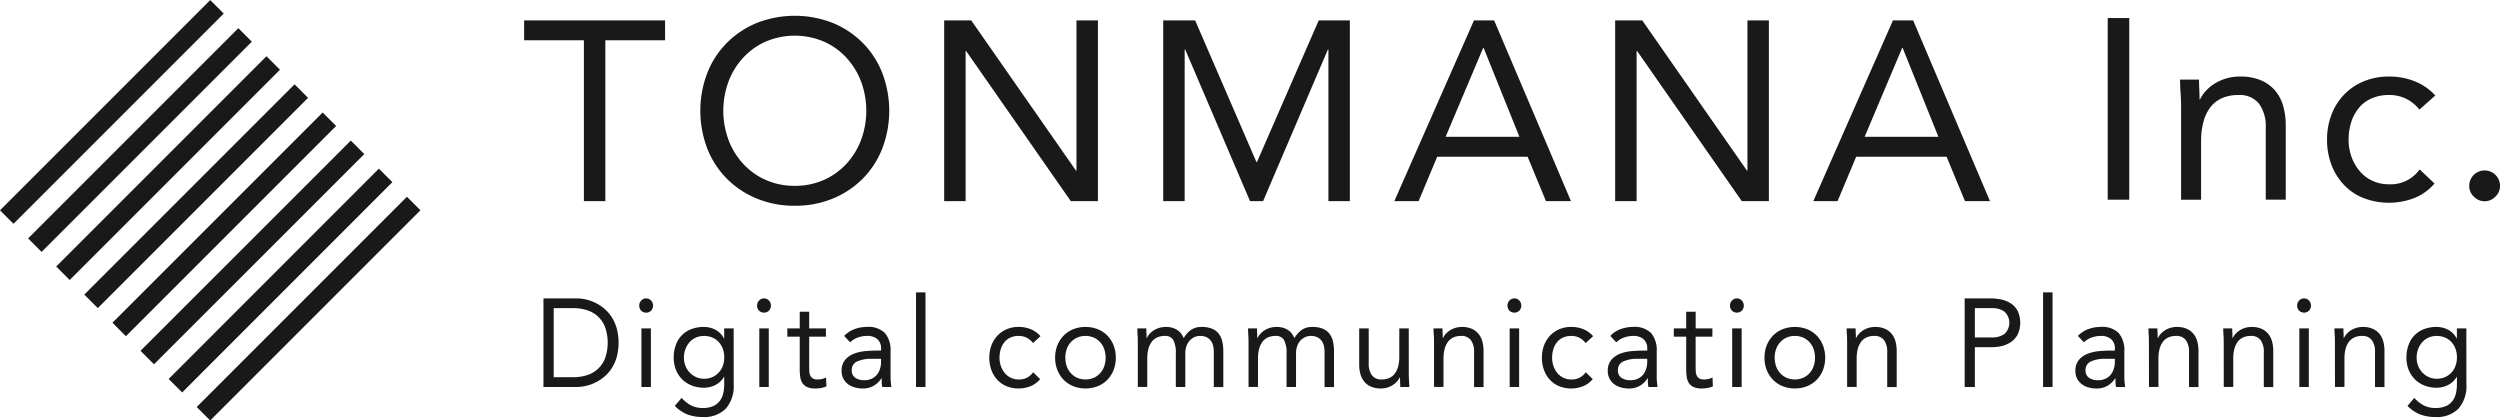<svg xmlns="http://www.w3.org/2000/svg" width="356.727" height="60" viewBox="0 0 356.727 60">
  <g id="グループ_17" data-name="グループ 17" transform="translate(-18.459 -19.976)">
    <g id="グループ_12" data-name="グループ 12" transform="translate(18.459 19.976)">
      <g id="グループ_10" data-name="グループ 10" transform="translate(74.791 2.253)">
        <path id="パス_12" data-name="パス 12" d="M69.414,24.015H60.889V46.97h-3.06V24.015H49.3V21.176h20.11Z" transform="translate(-49.304 -20.519)" fill="#191919"/>
        <path id="パス_13" data-name="パス 13" d="M73.153,48.011a14.062,14.062,0,0,1-5.412-1.018,13.026,13.026,0,0,1-4.263-2.825,12.68,12.68,0,0,1-2.805-4.3,15.111,15.111,0,0,1,0-10.819,12.657,12.657,0,0,1,2.805-4.3,12.988,12.988,0,0,1,4.263-2.825,14.85,14.85,0,0,1,10.821,0,12.988,12.988,0,0,1,4.263,2.825,12.58,12.58,0,0,1,2.8,4.3,15.078,15.078,0,0,1,0,10.819,12.6,12.6,0,0,1-2.8,4.3,13.026,13.026,0,0,1-4.263,2.825A14.05,14.05,0,0,1,73.153,48.011Zm0-2.842a10.038,10.038,0,0,0,4.134-.837,9.745,9.745,0,0,0,3.225-2.3,10.476,10.476,0,0,0,2.095-3.407,12.025,12.025,0,0,0,0-8.343,10.516,10.516,0,0,0-2.095-3.4,9.71,9.71,0,0,0-3.225-2.3,10.611,10.611,0,0,0-8.271,0,9.7,9.7,0,0,0-3.222,2.3,10.393,10.393,0,0,0-2.095,3.4,11.989,11.989,0,0,0,0,8.343,10.354,10.354,0,0,0,2.095,3.407,9.735,9.735,0,0,0,3.222,2.3A10.041,10.041,0,0,0,73.153,45.169Z" transform="translate(-34.533 -20.905)" fill="#191919"/>
        <path id="パス_14" data-name="パス 14" d="M74.022,21.176h3.86L92.821,42.6H92.9V21.176h3.06V46.97H92.093L77.155,25.548H77.08V46.97H74.022Z" transform="translate(-14.088 -20.519)" fill="#191919"/>
        <path id="パス_15" data-name="パス 15" d="M86.913,21.176h4.556l8.746,20.22h.07l8.816-20.22h4.444V46.97h-3.06V25.327h-.073L101.161,46.97H99.3L90.046,25.327h-.073V46.97h-3.06Z" transform="translate(4.277 -20.519)" fill="#191919"/>
        <path id="パス_16" data-name="パス 16" d="M111.879,21.176h2.878L125.722,46.97h-3.569l-2.621-6.341h-12.9l-2.657,6.341h-3.462Zm1.382,3.935h-.073l-5.354,12.676h10.53Z" transform="translate(23.652 -20.519)" fill="#191919"/>
        <path id="パス_17" data-name="パス 17" d="M113.509,21.176h3.865L132.308,42.6h.075V21.176h3.06V46.97H131.58L116.642,25.548h-.073V46.97h-3.06Z" transform="translate(42.169 -20.519)" fill="#191919"/>
        <path id="パス_18" data-name="パス 18" d="M136.536,21.176h2.881L150.381,46.97h-3.569l-2.624-6.341h-12.9l-2.657,6.341h-3.462Zm1.385,3.935h-.073l-5.354,12.676h10.528Z" transform="translate(58.781 -20.519)" fill="#191919"/>
      </g>
      <g id="グループ_11" data-name="グループ 11" transform="translate(0 0)">
        <rect id="長方形_46" data-name="長方形 46" width="42.429" height="2.721" transform="matrix(0.707, -0.707, 0.707, 0.707, 0, 30.009)" fill="#191919"/>
        <rect id="長方形_47" data-name="長方形 47" width="42.429" height="2.722" transform="matrix(0.707, -0.707, 0.707, 0.707, 4.011, 34.019)" fill="#191919"/>
        <rect id="長方形_48" data-name="長方形 48" width="42.43" height="2.721" transform="translate(8.02 38.027) rotate(-45)" fill="#191919"/>
        <rect id="長方形_49" data-name="長方形 49" width="42.43" height="2.722" transform="translate(12.03 42.036) rotate(-45)" fill="#191919"/>
        <rect id="長方形_50" data-name="長方形 50" width="42.43" height="2.722" transform="matrix(0.707, -0.707, 0.707, 0.707, 16.041, 46.049)" fill="#191919"/>
        <rect id="長方形_51" data-name="長方形 51" width="42.43" height="2.723" transform="translate(20.048 50.056) rotate(-44.987)" fill="#191919"/>
        <rect id="長方形_52" data-name="長方形 52" width="42.429" height="2.723" transform="translate(24.066 54.074) rotate(-45.012)" fill="#191919"/>
        <rect id="長方形_53" data-name="長方形 53" width="42.429" height="2.722" transform="matrix(0.707, -0.707, 0.707, 0.707, 28.068, 58.074)" fill="#191919"/>
      </g>
    </g>
    <g id="グループ_14" data-name="グループ 14" transform="translate(96.006 61.695)">
      <g id="グループ_13" data-name="グループ 13">
        <path id="パス_19" data-name="パス 19" d="M50.441,37.535h4.711a6.226,6.226,0,0,1,3.906,1.411,5.459,5.459,0,0,1,1.084,1.205,6.268,6.268,0,0,1,.744,1.627,7.967,7.967,0,0,1,0,4.161,6.214,6.214,0,0,1-.744,1.625,5.351,5.351,0,0,1-1.084,1.205,6.2,6.2,0,0,1-2.626,1.268,6.217,6.217,0,0,1-1.28.143H50.441ZM51.9,48.786h2.771a6.491,6.491,0,0,0,1.957-.284,4.021,4.021,0,0,0,2.6-2.413,6.733,6.733,0,0,0,0-4.464,4.01,4.01,0,0,0-2.6-2.41,6.415,6.415,0,0,0-1.957-.286H51.9Z" transform="translate(-50.441 -36.679)" fill="#191919"/>
        <path id="パス_20" data-name="パス 20" d="M56.078,38.553a1.006,1.006,0,0,1,.284-.713.959.959,0,0,1,1.4,0,1.065,1.065,0,0,1,.007,1.445.937.937,0,0,1-.708.286.952.952,0,0,1-.713-.286A1,1,0,0,1,56.078,38.553Zm.31,3.268h1.351V50.18H56.388Z" transform="translate(-42.41 -36.679)" fill="#191919"/>
        <path id="パス_21" data-name="パス 21" d="M66.664,47.41a4.855,4.855,0,0,1-1.135,3.475,4.333,4.333,0,0,1-3.283,1.188,6.178,6.178,0,0,1-2.158-.359,5.06,5.06,0,0,1-1.826-1.232l.97-1.142a4.771,4.771,0,0,0,1.358,1.081,3.627,3.627,0,0,0,1.656.364,3.573,3.573,0,0,0,1.5-.276,2.378,2.378,0,0,0,.943-.749,2.9,2.9,0,0,0,.485-1.081,5.694,5.694,0,0,0,.138-1.268V46.339h-.034a2.983,2.983,0,0,1-1.263,1.181,3.652,3.652,0,0,1-1.6.373,4.644,4.644,0,0,1-1.748-.32,4.032,4.032,0,0,1-1.37-.895,3.963,3.963,0,0,1-.883-1.355,4.6,4.6,0,0,1-.31-1.717,5.137,5.137,0,0,1,.31-1.838,3.721,3.721,0,0,1,2.236-2.25,4.939,4.939,0,0,1,1.765-.3,3.59,3.59,0,0,1,.832.1,3.467,3.467,0,0,1,.807.3,2.936,2.936,0,0,1,.7.519,2.857,2.857,0,0,1,.519.725h.034V39.428h1.353Zm-7.1-3.8a3.025,3.025,0,0,0,.228,1.188,2.957,2.957,0,0,0,.613.948,2.88,2.88,0,0,0,.909.633,2.679,2.679,0,0,0,1.108.233,2.881,2.881,0,0,0,1.232-.25,2.776,2.776,0,0,0,.909-.672,2.877,2.877,0,0,0,.563-.963,3.488,3.488,0,0,0,.189-1.152,3.566,3.566,0,0,0-.206-1.241,2.909,2.909,0,0,0-.589-.972,2.614,2.614,0,0,0-.919-.635,3.063,3.063,0,0,0-1.178-.223,2.791,2.791,0,0,0-1.169.24,2.737,2.737,0,0,0-.9.662,3.1,3.1,0,0,0-.579.982A3.514,3.514,0,0,0,59.559,43.606Z" transform="translate(-39.519 -34.286)" fill="#191919"/>
        <path id="パス_22" data-name="パス 22" d="M63.014,38.553a1.009,1.009,0,0,1,.286-.713.959.959,0,0,1,1.4,0,1.065,1.065,0,0,1,.007,1.445,1.025,1.025,0,0,1-1.421,0A1.007,1.007,0,0,1,63.014,38.553Zm.313,3.268h1.351V50.18H63.327Z" transform="translate(-32.528 -36.679)" fill="#191919"/>
        <path id="パス_23" data-name="パス 23" d="M70.3,41.878H67.911v4.18c0,.274.007.526.017.759a1.627,1.627,0,0,0,.138.606.982.982,0,0,0,.364.412,1.332,1.332,0,0,0,.693.15,2.788,2.788,0,0,0,.606-.07,2.446,2.446,0,0,0,.589-.216l.053,1.268a3.112,3.112,0,0,1-.771.233,5.066,5.066,0,0,1-.807.073,2.838,2.838,0,0,1-1.159-.2,1.6,1.6,0,0,1-.676-.553,2.11,2.11,0,0,1-.32-.883,7.859,7.859,0,0,1-.078-1.171v-4.59H64.793V40.7h1.768V38.323h1.351V40.7H70.3Z" transform="translate(-29.994 -35.556)" fill="#191919"/>
        <path id="パス_24" data-name="パス 24" d="M68.351,40.5a3.786,3.786,0,0,1,1.479-.972,5.047,5.047,0,0,1,1.741-.313,3.363,3.363,0,0,1,2.6.875,3.842,3.842,0,0,1,.8,2.66v3.589c0,.24.01.485.034.742s.051.492.087.706h-1.3a3.111,3.111,0,0,1-.08-.633q-.007-.349-.007-.618h-.034A3.216,3.216,0,0,1,72.6,47.59,2.99,2.99,0,0,1,71,48a4.137,4.137,0,0,1-1.169-.162,2.877,2.877,0,0,1-.953-.473,2.307,2.307,0,0,1-.647-.776,2.275,2.275,0,0,1-.242-1.072,2.379,2.379,0,0,1,.519-1.627,3.153,3.153,0,0,1,1.29-.873,6.166,6.166,0,0,1,1.663-.359q.891-.069,1.637-.07h.519v-.25a1.732,1.732,0,0,0-.529-1.377,2.171,2.171,0,0,0-1.479-.463,3.875,3.875,0,0,0-1.292.223,3.106,3.106,0,0,0-1.118.689Zm3.913,3.268a4.685,4.685,0,0,0-2.061.376,1.275,1.275,0,0,0-.764,1.232,1.229,1.229,0,0,0,.512,1.115,2.3,2.3,0,0,0,1.275.33,2.413,2.413,0,0,0,1.03-.206,2.167,2.167,0,0,0,.735-.543,2.374,2.374,0,0,0,.451-.8,3.258,3.258,0,0,0,.172-.972v-.536Z" transform="translate(-25.443 -34.286)" fill="#191919"/>
        <path id="パス_25" data-name="パス 25" d="M72.366,37.182h1.351v13.5H72.366Z" transform="translate(-19.205 -37.182)" fill="#191919"/>
        <path id="パス_26" data-name="パス 26" d="M82.917,41.518a2.791,2.791,0,0,0-.936-.778,2.532,2.532,0,0,0-1.108-.24,2.821,2.821,0,0,0-1.2.24,2.333,2.333,0,0,0-.858.672,3.015,3.015,0,0,0-.509.989,4.057,4.057,0,0,0-.175,1.205,3.585,3.585,0,0,0,.2,1.207,3.206,3.206,0,0,0,.555.989,2.51,2.51,0,0,0,1.983.912,2.368,2.368,0,0,0,2.061-1.035l1,.982a3.513,3.513,0,0,1-1.385,1.018,4.627,4.627,0,0,1-3.395,0,3.715,3.715,0,0,1-1.326-.912,4.194,4.194,0,0,1-.849-1.392,5,5,0,0,1-.3-1.77,4.93,4.93,0,0,1,.3-1.748,4.134,4.134,0,0,1,.858-1.394,3.9,3.9,0,0,1,1.324-.919,4.286,4.286,0,0,1,1.707-.33,4.584,4.584,0,0,1,1.707.32,3.753,3.753,0,0,1,1.411,1Z" transform="translate(-13.057 -34.286)" fill="#191919"/>
        <path id="パス_27" data-name="パス 27" d="M80.553,43.606a4.651,4.651,0,0,1,.33-1.785,4.27,4.27,0,0,1,.9-1.384,4.061,4.061,0,0,1,1.37-.9,4.849,4.849,0,0,1,3.465,0,4.026,4.026,0,0,1,1.368.9,4.276,4.276,0,0,1,.9,1.384,5.035,5.035,0,0,1,0,3.572,4.276,4.276,0,0,1-.9,1.384,4.026,4.026,0,0,1-1.368.9,4.815,4.815,0,0,1-3.465,0,4.061,4.061,0,0,1-1.37-.9,4.27,4.27,0,0,1-.9-1.384A4.654,4.654,0,0,1,80.553,43.606Zm1.455,0a3.633,3.633,0,0,0,.2,1.224,2.811,2.811,0,0,0,.579.982,2.717,2.717,0,0,0,.909.66,3.026,3.026,0,0,0,2.374,0,2.742,2.742,0,0,0,.909-.66,2.886,2.886,0,0,0,.579-.982,3.863,3.863,0,0,0,0-2.447,2.886,2.886,0,0,0-.579-.982,2.817,2.817,0,0,0-.909-.662,3.054,3.054,0,0,0-2.374,0,2.792,2.792,0,0,0-1.489,1.644A3.629,3.629,0,0,0,82.008,43.606Z" transform="translate(-7.541 -34.286)" fill="#191919"/>
        <path id="パス_28" data-name="パス 28" d="M85.458,41.412c0-.381-.01-.74-.034-1.072s-.034-.638-.034-.912h1.283c0,.228,0,.453.017.679s.017.458.017.7h.034a2.457,2.457,0,0,1,.39-.589,2.924,2.924,0,0,1,.6-.509,3.2,3.2,0,0,1,.781-.356,3.125,3.125,0,0,1,.934-.133,3.071,3.071,0,0,1,1.1.17,2.623,2.623,0,0,1,.737.41,1.972,1.972,0,0,1,.458.519c.109.184.2.347.269.49a3.812,3.812,0,0,1,1.038-1.169,2.578,2.578,0,0,1,1.525-.419,3.869,3.869,0,0,1,1.455.24,2.294,2.294,0,0,1,.953.7,2.784,2.784,0,0,1,.521,1.106,6.24,6.24,0,0,1,.155,1.455v5.072H96.3v-5a4.023,4.023,0,0,0-.087-.839,1.967,1.967,0,0,0-.313-.732A1.629,1.629,0,0,0,95.3,40.7a2.111,2.111,0,0,0-.97-.2,1.885,1.885,0,0,0-.812.179,2.036,2.036,0,0,0-.669.5,2.365,2.365,0,0,0-.449.776,2.906,2.906,0,0,0-.165,1.009v4.823H90.88V43.053a3.913,3.913,0,0,0-.361-1.971,1.3,1.3,0,0,0-1.2-.582,2.561,2.561,0,0,0-1.135.233,2,2,0,0,0-.781.66,3.055,3.055,0,0,0-.451,1.018,5.437,5.437,0,0,0-.145,1.3v4.071H85.458Z" transform="translate(-0.649 -34.286)" fill="#191919"/>
        <path id="パス_29" data-name="パス 29" d="M91.975,41.412c0-.381-.012-.74-.036-1.072s-.034-.638-.034-.912h1.283c0,.228,0,.453.017.679s.017.458.017.7h.034a2.457,2.457,0,0,1,.39-.589,2.923,2.923,0,0,1,.6-.509,3.239,3.239,0,0,1,.781-.356,3.141,3.141,0,0,1,.936-.133,3.08,3.08,0,0,1,1.1.17,2.641,2.641,0,0,1,.735.41,1.972,1.972,0,0,1,.458.519c.112.184.2.347.269.49a3.817,3.817,0,0,1,1.04-1.169,2.57,2.57,0,0,1,1.523-.419,3.873,3.873,0,0,1,1.457.24,2.309,2.309,0,0,1,.953.7,2.781,2.781,0,0,1,.519,1.106,6.242,6.242,0,0,1,.155,1.455v5.072h-1.351v-5a4.02,4.02,0,0,0-.087-.839,1.962,1.962,0,0,0-.31-.732,1.647,1.647,0,0,0-.606-.519,2.121,2.121,0,0,0-.972-.2,1.894,1.894,0,0,0-.812.179,2,2,0,0,0-.667.5,2.327,2.327,0,0,0-.451.776,2.964,2.964,0,0,0-.165,1.009v4.823H97.4V43.053a3.908,3.908,0,0,0-.364-1.971,1.3,1.3,0,0,0-1.2-.582,2.561,2.561,0,0,0-1.135.233,2.039,2.039,0,0,0-.781.66,3,3,0,0,0-.449,1.018,5.314,5.314,0,0,0-.148,1.3v4.071H91.975Z" transform="translate(8.633 -34.286)" fill="#191919"/>
        <path id="パス_30" data-name="パス 30" d="M105.517,45.678c0,.383.012.74.034,1.072s.036.638.036.912H104.3c0-.225-.007-.453-.017-.679s-.017-.458-.017-.7h-.036a2.459,2.459,0,0,1-.39.589,2.849,2.849,0,0,1-.6.509,3.094,3.094,0,0,1-.778.356,3.141,3.141,0,0,1-.936.136,3.449,3.449,0,0,1-1.377-.252,2.56,2.56,0,0,1-.963-.7,2.87,2.87,0,0,1-.562-1.081,4.988,4.988,0,0,1-.182-1.382V39.3H99.8v5.019a2.729,2.729,0,0,0,.451,1.661,1.633,1.633,0,0,0,1.4.606,2.561,2.561,0,0,0,1.135-.233,2.031,2.031,0,0,0,.778-.66,3.054,3.054,0,0,0,.451-1.018,5.428,5.428,0,0,0,.148-1.3V39.3h1.351Z" transform="translate(17.956 -34.16)" fill="#191919"/>
        <path id="パス_31" data-name="パス 31" d="M102.891,41.412c0-.381-.012-.74-.036-1.072s-.034-.638-.034-.912H104.1c0,.228,0,.453.017.679s.017.458.017.7h.034a2.532,2.532,0,0,1,.39-.589,2.875,2.875,0,0,1,.6-.509,3.18,3.18,0,0,1,.778-.356,3.141,3.141,0,0,1,.936-.133,3.458,3.458,0,0,1,1.377.25,2.6,2.6,0,0,1,.96.7,2.841,2.841,0,0,1,.565,1.081,4.99,4.99,0,0,1,.182,1.382v5.162h-1.351V42.767a2.755,2.755,0,0,0-.451-1.661,1.639,1.639,0,0,0-1.4-.606,2.561,2.561,0,0,0-1.135.233,2.014,2.014,0,0,0-.778.66,2.96,2.96,0,0,0-.451,1.018,5.312,5.312,0,0,0-.148,1.3v4.071h-1.351Z" transform="translate(24.185 -34.286)" fill="#191919"/>
        <path id="パス_32" data-name="パス 32" d="M107.172,38.553a1,1,0,0,1,.286-.713.956.956,0,0,1,1.4,0,1.069,1.069,0,0,1,.01,1.445,1.025,1.025,0,0,1-1.421,0A1.006,1.006,0,0,1,107.172,38.553Zm.313,3.268h1.351V50.18h-1.351Z" transform="translate(30.383 -36.679)" fill="#191919"/>
        <path id="パス_33" data-name="パス 33" d="M115.437,41.518a2.791,2.791,0,0,0-.936-.778,2.532,2.532,0,0,0-1.108-.24,2.821,2.821,0,0,0-1.2.24,2.333,2.333,0,0,0-.858.672,3.012,3.012,0,0,0-.509.989,4.056,4.056,0,0,0-.175,1.205,3.584,3.584,0,0,0,.2,1.207,3.206,3.206,0,0,0,.555.989,2.51,2.51,0,0,0,1.983.912,2.368,2.368,0,0,0,2.061-1.035l1,.982a3.513,3.513,0,0,1-1.384,1.018,4.627,4.627,0,0,1-3.395,0,3.715,3.715,0,0,1-1.326-.912,4.194,4.194,0,0,1-.849-1.392,5,5,0,0,1-.3-1.77,4.931,4.931,0,0,1,.3-1.748,4.134,4.134,0,0,1,.858-1.394,3.9,3.9,0,0,1,1.324-.919,4.286,4.286,0,0,1,1.707-.33,4.584,4.584,0,0,1,1.707.32,3.753,3.753,0,0,1,1.411,1Z" transform="translate(33.274 -34.286)" fill="#191919"/>
        <path id="パス_34" data-name="パス 34" d="M113.437,40.5a3.794,3.794,0,0,1,1.482-.972,5.047,5.047,0,0,1,1.741-.313,3.37,3.37,0,0,1,2.6.875,3.841,3.841,0,0,1,.8,2.66v3.589c0,.24.012.485.034.742s.053.492.087.706h-1.3a3.108,3.108,0,0,1-.08-.633q-.007-.349-.007-.618h-.034a3.216,3.216,0,0,1-1.067,1.055,3,3,0,0,1-1.6.412,4.137,4.137,0,0,1-1.169-.162,2.877,2.877,0,0,1-.953-.473,2.343,2.343,0,0,1-.65-.776,2.275,2.275,0,0,1-.242-1.072,2.368,2.368,0,0,1,.521-1.627,3.137,3.137,0,0,1,1.29-.873,6.165,6.165,0,0,1,1.663-.359q.891-.069,1.637-.07h.519v-.25a1.74,1.74,0,0,0-.529-1.377,2.178,2.178,0,0,0-1.481-.463,3.871,3.871,0,0,0-1.29.223,3.106,3.106,0,0,0-1.118.689Zm3.916,3.268a4.7,4.7,0,0,0-2.063.376,1.276,1.276,0,0,0-.761,1.232,1.229,1.229,0,0,0,.512,1.115,2.3,2.3,0,0,0,1.273.33,2.4,2.4,0,0,0,1.03-.206,2.153,2.153,0,0,0,.737-.543,2.328,2.328,0,0,0,.449-.8,3.259,3.259,0,0,0,.175-.972v-.536Z" transform="translate(38.791 -34.286)" fill="#191919"/>
        <path id="パス_35" data-name="パス 35" d="M122.468,41.878h-2.391v4.18c0,.274.007.526.019.759a1.539,1.539,0,0,0,.138.606.95.95,0,0,0,.364.412,1.326,1.326,0,0,0,.693.15,2.8,2.8,0,0,0,.606-.07,2.524,2.524,0,0,0,.589-.216l.051,1.268a3.05,3.05,0,0,1-.771.233,5.061,5.061,0,0,1-.8.073,2.851,2.851,0,0,1-1.161-.2,1.575,1.575,0,0,1-.674-.553,2.112,2.112,0,0,1-.322-.883,8.2,8.2,0,0,1-.078-1.171v-4.59h-1.768V40.7h1.768V38.323h1.351V40.7h2.391Z" transform="translate(44.327 -35.556)" fill="#191919"/>
        <path id="パス_36" data-name="パス 36" d="M120.267,38.553a1,1,0,0,1,.286-.713.956.956,0,0,1,1.4,0,1.069,1.069,0,0,1,.01,1.445,1.025,1.025,0,0,1-1.421,0A1.007,1.007,0,0,1,120.267,38.553Zm.313,3.268h1.351V50.18H120.58Z" transform="translate(49.04 -36.679)" fill="#191919"/>
        <path id="パス_37" data-name="パス 37" d="M122.3,43.606a4.651,4.651,0,0,1,.33-1.785,4.231,4.231,0,0,1,.9-1.384,4.037,4.037,0,0,1,1.37-.9,4.849,4.849,0,0,1,3.465,0,4.026,4.026,0,0,1,1.368.9,4.23,4.23,0,0,1,.9,1.384,5,5,0,0,1,0,3.572,4.23,4.23,0,0,1-.9,1.384,4.026,4.026,0,0,1-1.368.9,4.815,4.815,0,0,1-3.465,0,4.037,4.037,0,0,1-1.37-.9,4.231,4.231,0,0,1-.9-1.384A4.655,4.655,0,0,1,122.3,43.606Zm1.455,0a3.634,3.634,0,0,0,.2,1.224,2.854,2.854,0,0,0,.582.982,2.716,2.716,0,0,0,.909.66,3.026,3.026,0,0,0,2.374,0,2.74,2.74,0,0,0,.909-.66,2.887,2.887,0,0,0,.579-.982,3.863,3.863,0,0,0,0-2.447,2.887,2.887,0,0,0-.579-.982,2.816,2.816,0,0,0-.909-.662,3.054,3.054,0,0,0-2.374,0,2.791,2.791,0,0,0-.909.662,2.854,2.854,0,0,0-.582.982A3.629,3.629,0,0,0,123.751,43.606Z" transform="translate(51.931 -34.286)" fill="#191919"/>
        <path id="パス_38" data-name="パス 38" d="M127.2,41.412c0-.381-.01-.74-.034-1.072s-.034-.638-.034-.912h1.28c0,.228.007.453.019.679s.017.458.017.7h.034a2.457,2.457,0,0,1,.39-.589,2.922,2.922,0,0,1,.6-.509,3.156,3.156,0,0,1,.781-.356,3.124,3.124,0,0,1,.933-.133,3.45,3.45,0,0,1,1.377.25,2.613,2.613,0,0,1,.963.7,2.836,2.836,0,0,1,.563,1.081,4.988,4.988,0,0,1,.182,1.382v5.162h-1.351V42.767a2.738,2.738,0,0,0-.451-1.661,1.639,1.639,0,0,0-1.4-.606,2.55,2.55,0,0,0-1.132.233,2,2,0,0,0-.781.66,3.054,3.054,0,0,0-.451,1.018,5.436,5.436,0,0,0-.146,1.3v4.071H127.2Z" transform="translate(58.822 -34.286)" fill="#191919"/>
        <path id="パス_39" data-name="パス 39" d="M134.077,37.535h3.637a7.608,7.608,0,0,1,1.62.17,4.007,4.007,0,0,1,1.37.572,2.906,2.906,0,0,1,.95,1.072,4.027,4.027,0,0,1-.024,3.365,3.034,3.034,0,0,1-.98,1.072,3.985,3.985,0,0,1-1.307.555,6.162,6.162,0,0,1-1.351.16h-2.461V50.18h-1.455Zm1.455,5.574h2.461a2.911,2.911,0,0,0,1.775-.509,2.169,2.169,0,0,0,0-3.162,2.9,2.9,0,0,0-1.775-.509h-2.461Z" transform="translate(68.715 -36.679)" fill="#191919"/>
        <path id="パス_40" data-name="パス 40" d="M138.692,37.182h1.351v13.5h-1.351Z" transform="translate(75.29 -37.182)" fill="#191919"/>
        <path id="パス_41" data-name="パス 41" d="M140.956,40.5a3.794,3.794,0,0,1,1.482-.972,5.047,5.047,0,0,1,1.741-.313,3.37,3.37,0,0,1,2.6.875,3.841,3.841,0,0,1,.8,2.66v3.589c0,.24.012.485.034.742s.053.492.087.706h-1.3a2.949,2.949,0,0,1-.08-.633q-.007-.349-.007-.618h-.034a3.217,3.217,0,0,1-1.067,1.055,3,3,0,0,1-1.6.412,4.137,4.137,0,0,1-1.169-.162,2.876,2.876,0,0,1-.953-.473,2.342,2.342,0,0,1-.65-.776,2.275,2.275,0,0,1-.242-1.072,2.368,2.368,0,0,1,.521-1.627,3.137,3.137,0,0,1,1.29-.873,6.164,6.164,0,0,1,1.663-.359q.891-.069,1.637-.07h.519v-.25a1.74,1.74,0,0,0-.529-1.377,2.178,2.178,0,0,0-1.481-.463,3.872,3.872,0,0,0-1.29.223,3.106,3.106,0,0,0-1.118.689Zm3.916,3.268a4.7,4.7,0,0,0-2.063.376,1.276,1.276,0,0,0-.761,1.232,1.229,1.229,0,0,0,.512,1.115,2.3,2.3,0,0,0,1.273.33,2.4,2.4,0,0,0,1.031-.206,2.153,2.153,0,0,0,.737-.543,2.327,2.327,0,0,0,.449-.8,3.259,3.259,0,0,0,.175-.972v-.536Z" transform="translate(77.997 -34.286)" fill="#191919"/>
        <path id="パス_42" data-name="パス 42" d="M144.961,41.412c0-.381-.01-.74-.034-1.072s-.034-.638-.034-.912h1.283c0,.228,0,.453.017.679s.017.458.017.7h.034a2.458,2.458,0,0,1,.39-.589,2.922,2.922,0,0,1,.6-.509,3.2,3.2,0,0,1,.781-.356,3.13,3.13,0,0,1,.936-.133,3.438,3.438,0,0,1,1.375.25,2.614,2.614,0,0,1,.963.7,2.836,2.836,0,0,1,.562,1.081,4.988,4.988,0,0,1,.182,1.382v5.162h-1.35V42.767a2.739,2.739,0,0,0-.451-1.661,1.637,1.637,0,0,0-1.4-.606,2.561,2.561,0,0,0-1.135.233,2,2,0,0,0-.781.66,3.056,3.056,0,0,0-.451,1.018,5.441,5.441,0,0,0-.145,1.3v4.071h-1.353Z" transform="translate(84.124 -34.286)" fill="#191919"/>
        <path id="パス_43" data-name="パス 43" d="M149.362,41.412c0-.381-.01-.74-.034-1.072s-.034-.638-.034-.912h1.28c0,.228.007.453.019.679s.015.458.015.7h.036a2.46,2.46,0,0,1,.39-.589,2.923,2.923,0,0,1,.6-.509,3.18,3.18,0,0,1,.778-.356,3.142,3.142,0,0,1,.936-.133,3.45,3.45,0,0,1,1.377.25,2.614,2.614,0,0,1,.963.7,2.871,2.871,0,0,1,.563,1.081,4.99,4.99,0,0,1,.182,1.382v5.162h-1.351V42.767a2.738,2.738,0,0,0-.451-1.661,1.639,1.639,0,0,0-1.4-.606,2.561,2.561,0,0,0-1.135.233,2.013,2.013,0,0,0-.778.66,3.007,3.007,0,0,0-.451,1.018,5.439,5.439,0,0,0-.145,1.3v4.071h-1.353Z" transform="translate(90.395 -34.286)" fill="#191919"/>
        <path id="パス_44" data-name="パス 44" d="M153.645,38.553a1.007,1.007,0,0,1,.284-.713.959.959,0,0,1,1.4,0,1.069,1.069,0,0,1,.01,1.445,1.025,1.025,0,0,1-1.421,0A1.007,1.007,0,0,1,153.645,38.553Zm.31,3.268h1.353V50.18h-1.353Z" transform="translate(96.593 -36.679)" fill="#191919"/>
        <path id="パス_45" data-name="パス 45" d="M155.906,41.412c0-.381-.01-.74-.034-1.072s-.034-.638-.034-.912h1.283c0,.228,0,.453.017.679s.017.458.017.7h.034a2.457,2.457,0,0,1,.39-.589,2.921,2.921,0,0,1,.6-.509,3.2,3.2,0,0,1,.781-.356,3.125,3.125,0,0,1,.933-.133,3.45,3.45,0,0,1,1.377.25,2.614,2.614,0,0,1,.963.7,2.836,2.836,0,0,1,.563,1.081,4.988,4.988,0,0,1,.182,1.382v5.162h-1.351V42.767a2.739,2.739,0,0,0-.451-1.661,1.639,1.639,0,0,0-1.4-.606,2.55,2.55,0,0,0-1.132.233,2,2,0,0,0-.781.66,3.056,3.056,0,0,0-.451,1.018,5.44,5.44,0,0,0-.145,1.3v4.071h-1.353Z" transform="translate(99.718 -34.286)" fill="#191919"/>
        <path id="パス_46" data-name="パス 46" d="M168.631,47.41a4.844,4.844,0,0,1-1.135,3.475,4.327,4.327,0,0,1-3.281,1.188,6.168,6.168,0,0,1-2.158-.359,5.088,5.088,0,0,1-1.828-1.232l.972-1.142a4.77,4.77,0,0,0,1.358,1.081,3.62,3.62,0,0,0,1.656.364,3.581,3.581,0,0,0,1.5-.276,2.378,2.378,0,0,0,.943-.749,2.9,2.9,0,0,0,.485-1.081,5.7,5.7,0,0,0,.138-1.268V46.339h-.034a2.988,2.988,0,0,1-1.266,1.181,3.634,3.634,0,0,1-1.593.373,4.644,4.644,0,0,1-1.748-.32,4.031,4.031,0,0,1-1.37-.895,3.963,3.963,0,0,1-.883-1.355,4.6,4.6,0,0,1-.313-1.717,5.137,5.137,0,0,1,.313-1.838,3.709,3.709,0,0,1,2.233-2.25,4.953,4.953,0,0,1,1.768-.3,3.606,3.606,0,0,1,.832.1,3.449,3.449,0,0,1,.8.3,2.842,2.842,0,0,1,.7.519,2.8,2.8,0,0,1,.521.725h.034V39.428h1.35Zm-7.1-3.8a3.068,3.068,0,0,0,.226,1.188,3,3,0,0,0,.616.948,2.88,2.88,0,0,0,.909.633,2.679,2.679,0,0,0,1.108.233,2.862,2.862,0,0,0,1.229-.25,2.76,2.76,0,0,0,.912-.672,2.831,2.831,0,0,0,.56-.963,3.427,3.427,0,0,0,.192-1.152,3.567,3.567,0,0,0-.209-1.241,2.866,2.866,0,0,0-.587-.972,2.636,2.636,0,0,0-.919-.635,3.063,3.063,0,0,0-1.178-.223,2.791,2.791,0,0,0-1.169.24,2.712,2.712,0,0,0-.9.662,3.051,3.051,0,0,0-.579.982A3.514,3.514,0,0,0,161.529,43.606Z" transform="translate(105.753 -34.286)" fill="#191919"/>
      </g>
    </g>
    <g id="グループ_16" data-name="グループ 16" transform="translate(319.209 22.551)">
      <g id="グループ_15" data-name="グループ 15">
        <path id="パス_47" data-name="パス 47" d="M142.495,21.038h3.074v25.92h-3.074Z" transform="translate(-142.495 -21.038)" fill="#191919"/>
        <path id="パス_48" data-name="パス 48" d="M146.9,28.984q0-1.171-.073-2.2c-.051-.684-.073-1.3-.073-1.867h2.708c0,.463.012.929.036,1.392s.036.938.036,1.428h.073a4.941,4.941,0,0,1,.824-1.21,5.914,5.914,0,0,1,1.263-1.043,6.785,6.785,0,0,1,3.625-1.006,7.521,7.521,0,0,1,2.91.512,5.5,5.5,0,0,1,2.032,1.428,5.816,5.816,0,0,1,1.191,2.214,10.05,10.05,0,0,1,.383,2.839V42.053h-2.854V31.765a5.491,5.491,0,0,0-.953-3.4,3.5,3.5,0,0,0-2.965-1.244,5.559,5.559,0,0,0-2.4.475,4.222,4.222,0,0,0-1.646,1.355,6,6,0,0,0-.953,2.085,10.684,10.684,0,0,0-.31,2.674v8.346H146.9Z" transform="translate(-136.429 -16.133)" fill="#191919"/>
        <path id="パス_49" data-name="パス 49" d="M168.582,29.2a5.734,5.734,0,0,0-1.976-1.591,5.48,5.48,0,0,0-2.342-.495,6.093,6.093,0,0,0-2.527.495,4.849,4.849,0,0,0-1.814,1.372,6.14,6.14,0,0,0-1.079,2.032,8.162,8.162,0,0,0-.366,2.471,7.137,7.137,0,0,0,.422,2.471,6.506,6.506,0,0,0,1.171,2.032,5.236,5.236,0,0,0,1.811,1.372,5.57,5.57,0,0,0,2.381.495,5.055,5.055,0,0,0,4.355-2.124l2.124,2.015a7.45,7.45,0,0,1-2.929,2.085,10.085,10.085,0,0,1-7.175,0,7.8,7.8,0,0,1-2.8-1.867,8.583,8.583,0,0,1-1.794-2.854,9.936,9.936,0,0,1-.64-3.625,9.832,9.832,0,0,1,.64-3.589,8.433,8.433,0,0,1,1.811-2.854,8.246,8.246,0,0,1,2.8-1.886,9.3,9.3,0,0,1,3.606-.676,9.861,9.861,0,0,1,3.605.66,7.83,7.83,0,0,1,2.982,2.049Z" transform="translate(-124.104 -16.133)" fill="#191919"/>
        <path id="パス_50" data-name="パス 50" d="M165.966,30.007a2.19,2.19,0,0,1,2.2,2.2,2.064,2.064,0,0,1-.679,1.554,2.117,2.117,0,0,1-3.038,0,2.053,2.053,0,0,1-.676-1.554,2.186,2.186,0,0,1,2.2-2.2Z" transform="translate(-112.186 -8.26)" fill="#191919"/>
      </g>
    </g>
  </g>
</svg>
